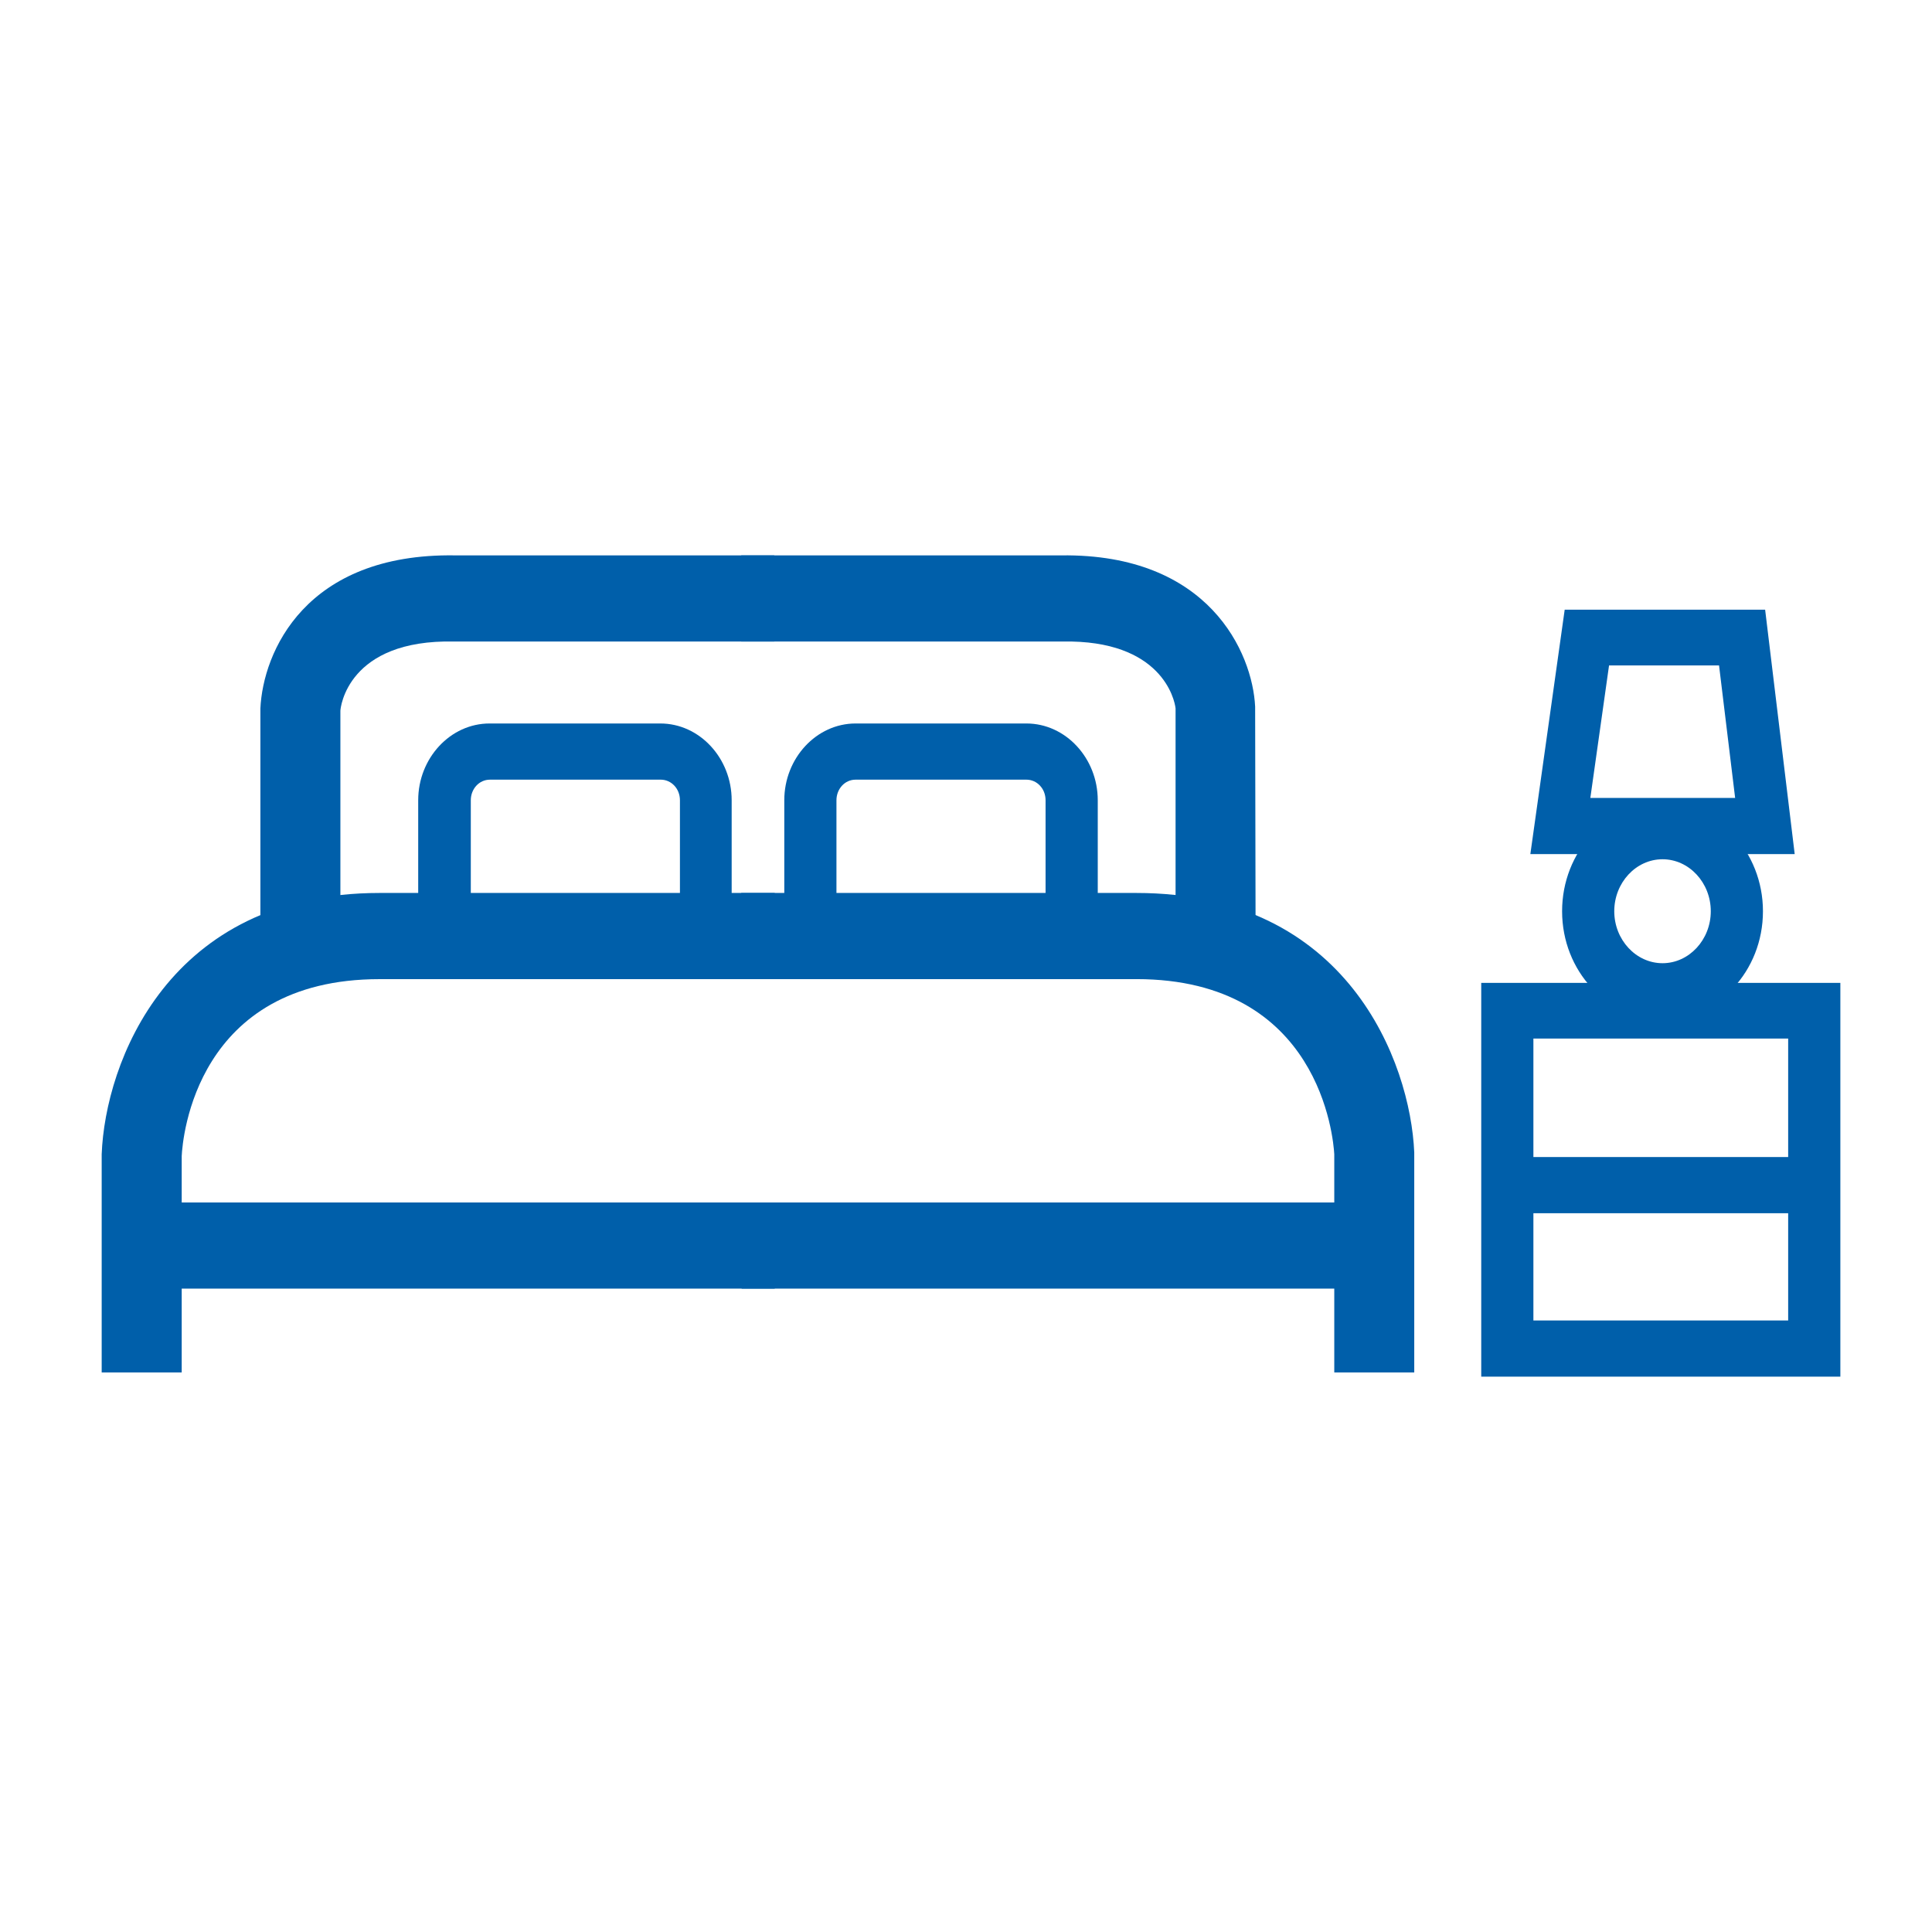<svg fill="none" xmlns="http://www.w3.org/2000/svg" viewBox="0 0 76 76"><path fill="#005FAA" d="M7.147 53.988H4v-8.583c.137-3.592 2.617-10.278 10.929-10.278h15.546v3.39H14.93c-7.218 0-7.748 6.243-7.782 6.962v8.509Z"/><path fill="#005FAA" d="M13.39 36.454h-3.147V27.87c.102-2.21 1.761-6.115 7.662-6.023h12.553v3.389H17.871c-4.208-.092-4.481 2.615-4.481 2.726v8.49ZM30.475 47.302H6.19v3.389h24.286v-3.389Z"/><path fill="#005FAA" d="M25.977 38.498h-6.721c-1.54 0-2.805-1.363-2.805-3.02V31.48c0-1.657 1.265-3.02 2.805-3.02h6.721c1.54 0 2.805 1.363 2.805 3.02v3.997c0 1.658-1.265 3.02-2.805 3.02Zm-6.704-7.828c-.428 0-.753.368-.753.81v3.997c0 .442.342.81.753.81h6.721c.41 0 .753-.368.753-.81V31.48c0-.46-.342-.81-.753-.81h-6.721ZM55.633 53.988h-3.146v-8.583c-.035-.626-.565-6.889-7.782-6.889H29.158v-3.389h15.547c8.312 0 10.775 6.668 10.928 10.204v8.657Z"/><path fill="#005FAA" d="M49.391 36.453h-3.147V27.87c-.034-.35-.547-2.707-4.447-2.634H29.158v-3.389h12.588c5.815-.073 7.525 3.831 7.628 5.95l.017 8.656ZM53.462 47.302H29.175v3.389h24.287v-3.389Z"/><path fill="#005FAA" d="M40.378 38.498h-6.722c-1.539 0-2.804-1.363-2.804-3.02V31.48c0-1.657 1.265-3.02 2.804-3.02h6.722c1.54 0 2.805 1.363 2.805 3.02v3.997c0 1.658-1.266 3.02-2.805 3.02Zm-6.722-7.828c-.427 0-.752.368-.752.81v3.997c0 .442.342.81.752.81h6.722c.41 0 .752-.368.752-.81V31.48c0-.46-.342-.81-.752-.81h-6.722ZM70.599 33.599H60.2l1.351-9.615h7.885l1.163 9.615Zm-8.039-2.21h5.696l-.633-5.213h-4.327l-.736 5.213Z"/><path fill="#005FAA" d="M65.4 40.1c-2.173 0-3.951-1.897-3.951-4.255 0-2.339 1.761-4.254 3.95-4.254 2.173 0 3.951 1.915 3.951 4.255 0 2.357-1.778 4.254-3.95 4.254Zm0-6.299c-1.044 0-1.899.921-1.899 2.044 0 1.124.855 2.045 1.899 2.045 1.043 0 1.898-.921 1.898-2.044 0-1.124-.855-2.045-1.898-2.045Z"/><path fill="#005FAA" d="M72.395 54.154H58.268v-15.49h14.127v15.49Zm-12.075-2.21h10.022V40.854H60.32v11.088Z"/><path fill="#005FAA" d="M70.992 45.515H59.174v2.21h11.818v-2.21Z"/></svg>